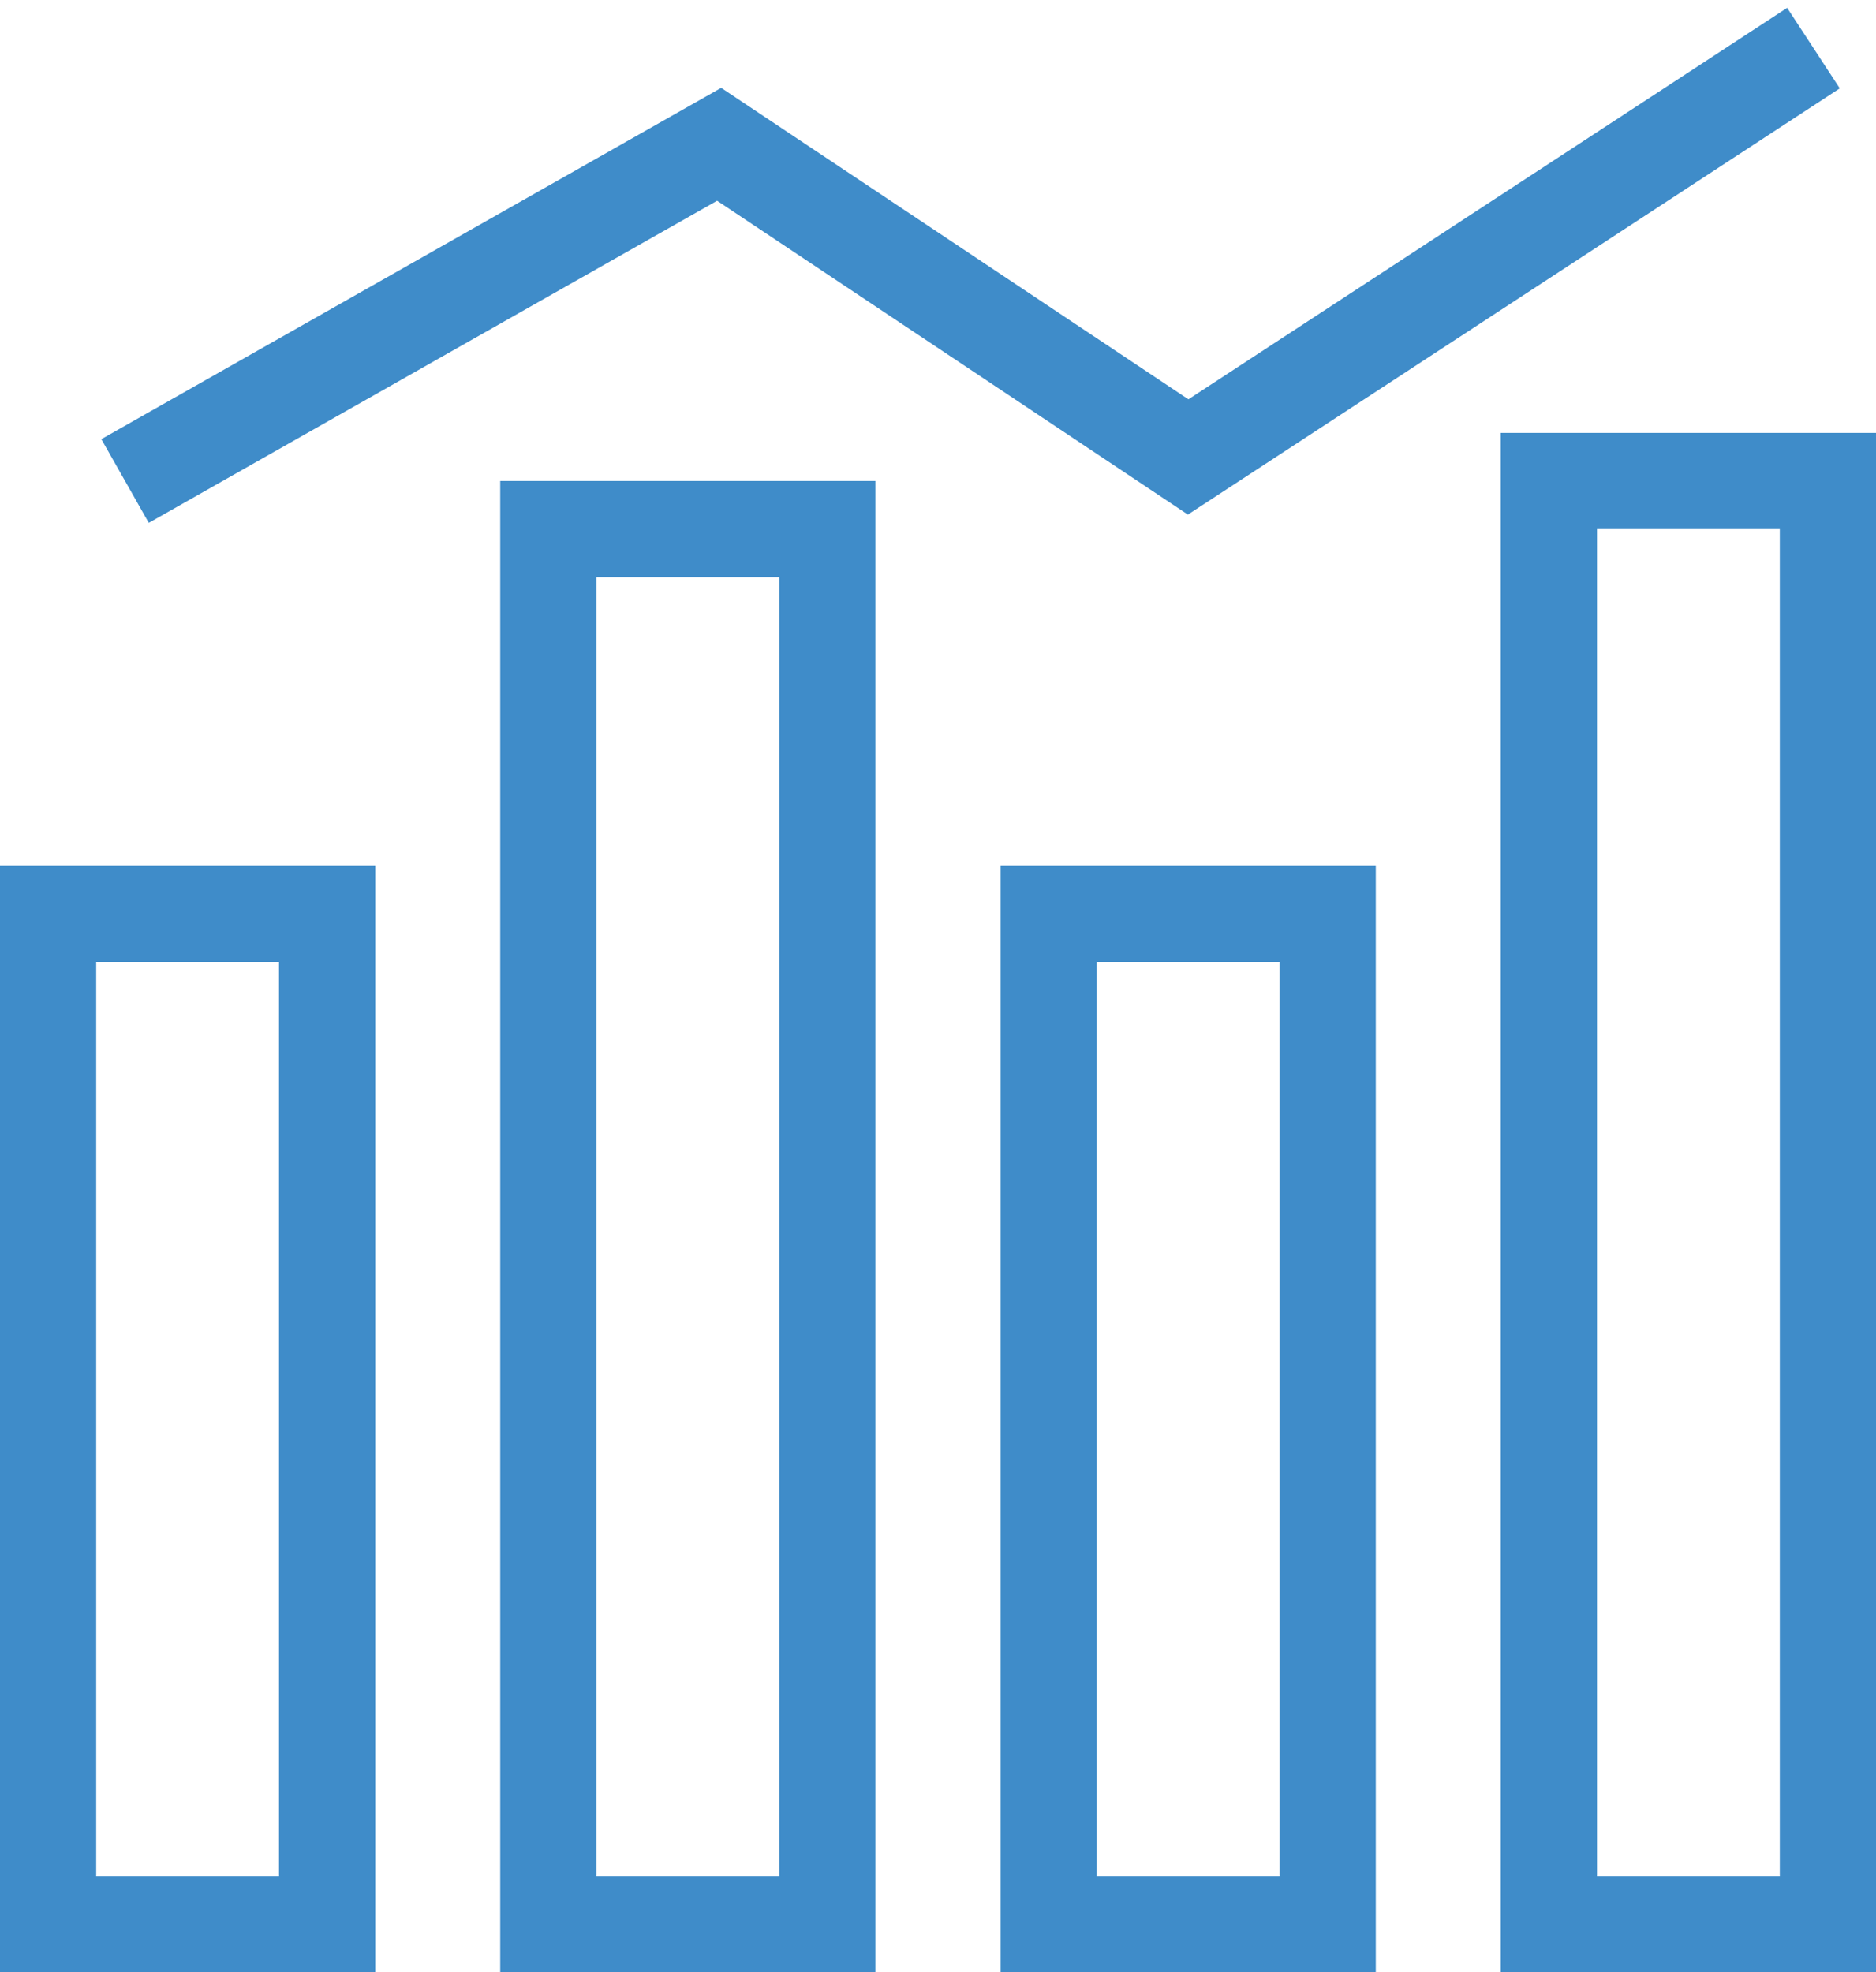 <svg width="39" height="41" viewBox="0 0 39 41" fill="none" xmlns="http://www.w3.org/2000/svg">
<rect x="1" y="19" width="5.8" height="21" stroke="#3F8CC9" stroke-width="2"/>
<rect x="11.399" y="11" width="5.8" height="29" stroke="#3F8CC9" stroke-width="2"/>
<rect x="21.801" y="19" width="5.8" height="21" stroke="#3F8CC9" stroke-width="2"/>
<rect x="32.2" y="10" width="5.8" height="30" stroke="#3F8CC9" stroke-width="2"/>
<path d="M2.6 10L14.95 3L24.7 9.5L37.7 1" stroke="#3F8CC9" stroke-width="2"/>
</svg>
